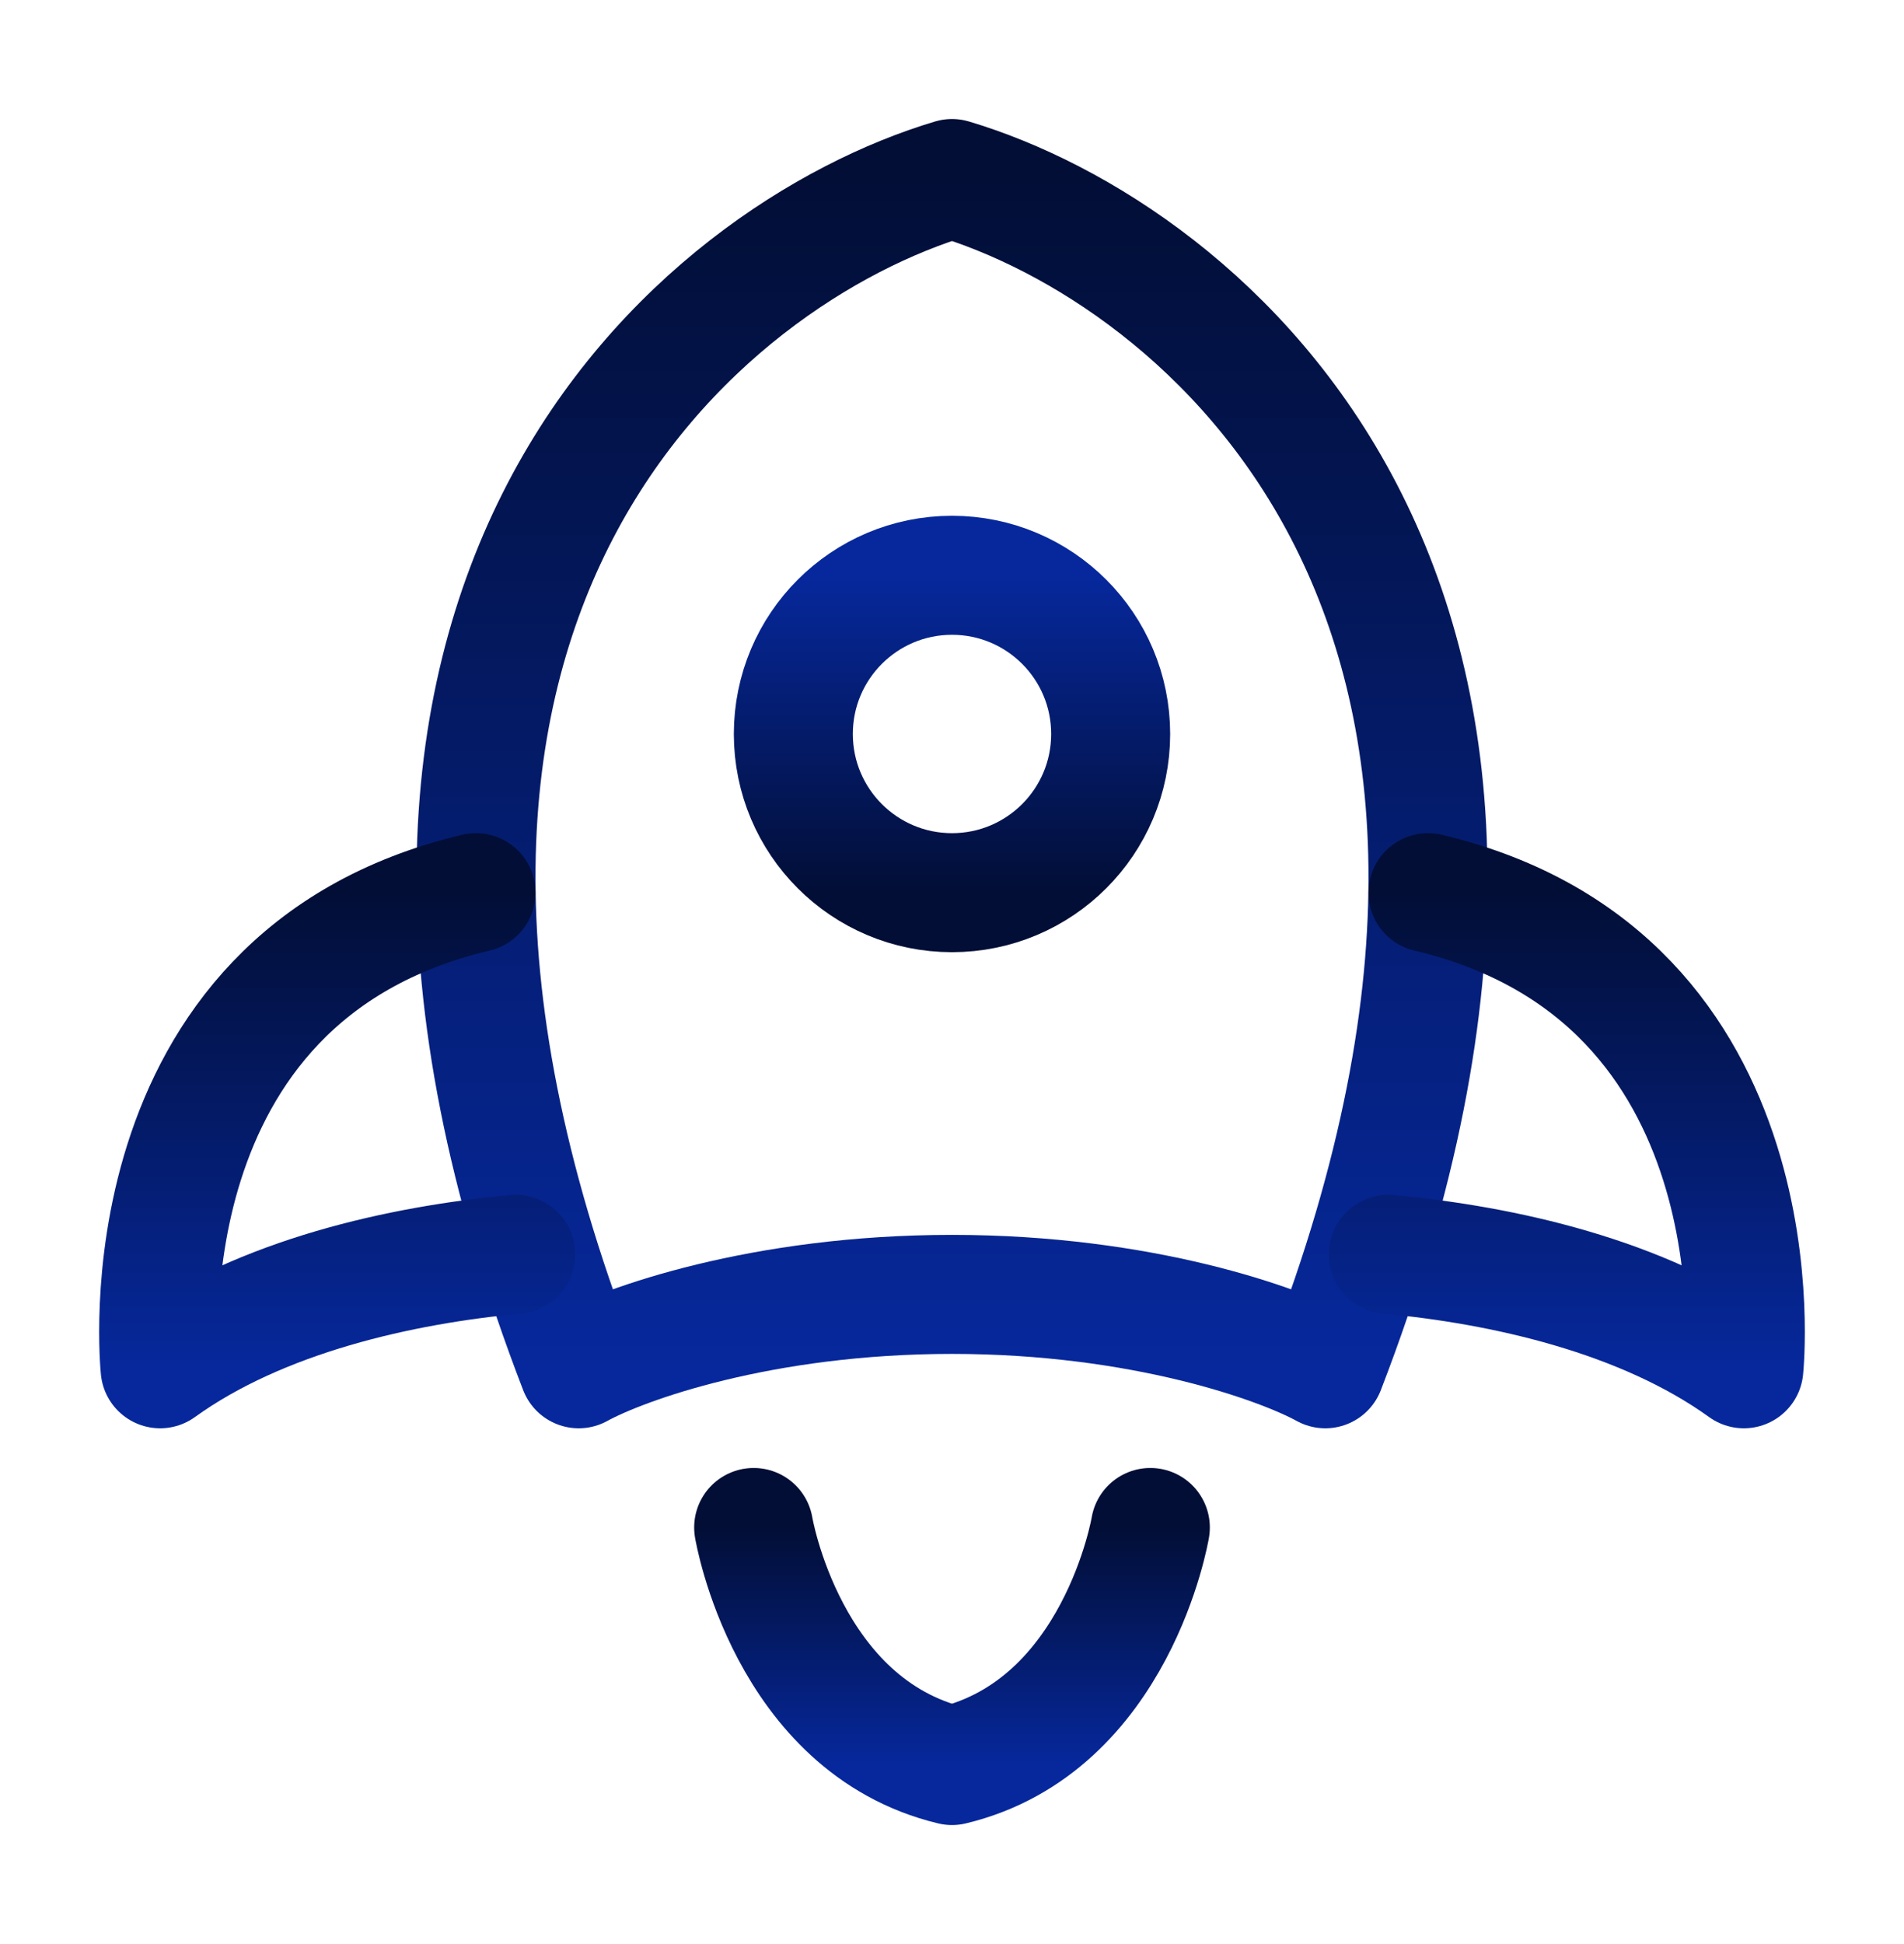 <svg width="48" height="49" viewBox="0 0 48 49" fill="none" xmlns="http://www.w3.org/2000/svg">
<path d="M14.589 34.5C7.061 15 17.726 6.375 24 4.5C30.274 6.375 40.939 15 33.411 34.5C32.274 33.875 28.8 32.625 24 32.625C19.2 32.625 15.726 33.875 14.589 34.5Z" stroke="url(#paint0_linear_487_34753)" stroke-width="3" stroke-linecap="round" stroke-linejoin="round"/>
<path d="M28 18.5C28 16.291 26.209 14.5 24 14.5C21.791 14.5 20 16.291 20 18.5C20 20.709 21.791 22.5 24 22.5C26.209 22.5 28 20.709 28 18.5Z" stroke="url(#paint1_linear_487_34753)" stroke-width="3"/>
<path d="M35 31.615C37.884 31.882 41.416 32.664 43.963 34.5C43.963 34.5 45.009 24.628 36 22.5" stroke="url(#paint2_linear_487_34753)" stroke-width="3" stroke-linecap="round" stroke-linejoin="round"/>
<path d="M13 31.615C10.116 31.882 6.584 32.664 4.037 34.5C4.037 34.5 2.991 24.628 12 22.5" stroke="url(#paint3_linear_487_34753)" stroke-width="3" stroke-linecap="round" stroke-linejoin="round"/>
<path d="M19 38.5C19 38.5 19.833 43.5 24 44.5C28.167 43.5 29 38.5 29 38.5" stroke="url(#paint4_linear_487_34753)" stroke-width="3" stroke-linecap="round" stroke-linejoin="round"/>
<defs>
<linearGradient id="paint0_linear_487_34753" x1="24" y1="4.5" x2="24" y2="34.5" gradientUnits="userSpaceOnUse">
<stop stop-color="#020E36"/>
<stop offset="1" stop-color="#06289C"/>
</linearGradient>
<linearGradient id="paint1_linear_487_34753" x1="24" y1="22.5" x2="24" y2="14.5" gradientUnits="userSpaceOnUse">
<stop stop-color="#020E36"/>
<stop offset="1" stop-color="#06289C"/>
</linearGradient>
<linearGradient id="paint2_linear_487_34753" x1="39.5" y1="22.5" x2="39.5" y2="34.5" gradientUnits="userSpaceOnUse">
<stop stop-color="#020E36"/>
<stop offset="1" stop-color="#06289C"/>
</linearGradient>
<linearGradient id="paint3_linear_487_34753" x1="8.5" y1="22.5" x2="8.5" y2="34.5" gradientUnits="userSpaceOnUse">
<stop stop-color="#020E36"/>
<stop offset="1" stop-color="#06289C"/>
</linearGradient>
<linearGradient id="paint4_linear_487_34753" x1="24" y1="38.5" x2="24" y2="44.5" gradientUnits="userSpaceOnUse">
<stop stop-color="#020E36"/>
<stop offset="1" stop-color="#06289C"/>
</linearGradient>
</defs>
</svg>
